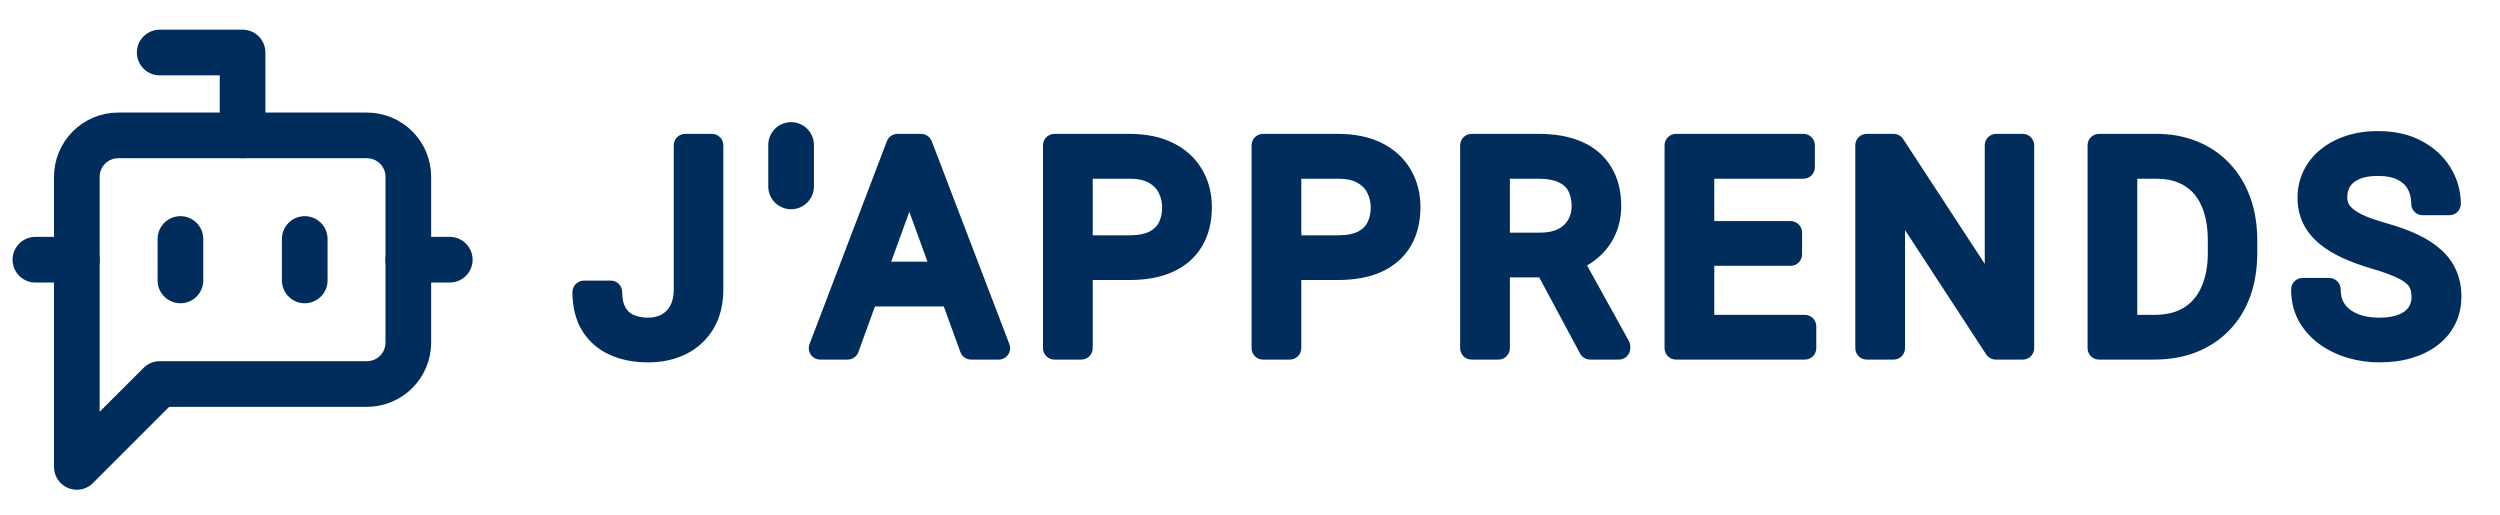 <svg width="2190" height="451" viewBox="0 0 2190 451" fill="none" xmlns="http://www.w3.org/2000/svg">
<path d="M212.5 118.6V46H139.9" stroke="#002D5B" stroke-width="40" stroke-linecap="round" stroke-linejoin="round"/>
<path d="M139.9 336.4L67.3 409V154.9C67.3 145.273 71.124 136.04 77.932 129.232C84.739 122.424 93.972 118.6 103.6 118.6H321.4C331.027 118.6 340.26 122.424 347.068 129.232C353.875 136.04 357.7 145.273 357.7 154.9V300.1C357.7 309.727 353.875 318.96 347.068 325.768C340.26 332.576 331.027 336.4 321.4 336.4H139.9Z" stroke="#002D5B" stroke-width="40" stroke-linecap="round" stroke-linejoin="round"/>
<path d="M31 227.5H67.3" stroke="#002D5B" stroke-width="40" stroke-linecap="round" stroke-linejoin="round"/>
<path d="M158.05 209.35V245.65" stroke="#002D5B" stroke-width="40" stroke-linecap="round" stroke-linejoin="round"/>
<path d="M266.95 209.35V245.65" stroke="#002D5B" stroke-width="40" stroke-linecap="round" stroke-linejoin="round"/>
<path d="M357.7 227.5H394" stroke="#002D5B" stroke-width="40" stroke-linecap="round" stroke-linejoin="round"/>
<mask id="path-7-outside-1_1_422" maskUnits="userSpaceOnUse" x="501" y="114" width="1656" height="204" fill="black">
<rect fill="white" x="501" y="114" width="1656" height="204"/>
<path d="M600.215 253.12V127.266H623.652V253.12C623.652 264.839 621.252 274.727 616.45 282.783C611.649 290.84 605.016 296.984 596.553 301.216C588.171 305.366 578.527 307.441 567.622 307.441C556.717 307.441 547.033 305.57 538.569 301.826C530.106 298.083 523.473 292.386 518.672 284.736C513.87 277.087 511.47 267.443 511.47 255.806H535.029C535.029 263.293 536.413 269.437 539.18 274.238C541.947 279.04 545.771 282.58 550.654 284.858C555.618 287.137 561.274 288.276 567.622 288.276C573.807 288.276 579.341 286.974 584.224 284.37C589.188 281.685 593.094 277.738 595.942 272.529C598.791 267.24 600.215 260.77 600.215 253.12ZM801.377 143.013L742.539 305H718.491L786.24 127.266H801.743L801.377 143.013ZM850.693 305L791.733 143.013L791.367 127.266H806.87L874.863 305H850.693ZM847.642 239.204V258.491H747.788V239.204H847.642ZM989.219 235.298H941.733V216.133H989.219C998.415 216.133 1005.86 214.668 1011.56 211.738C1017.25 208.809 1021.4 204.74 1024.01 199.531C1026.69 194.323 1028.04 188.382 1028.04 181.709C1028.04 175.605 1026.69 169.868 1024.01 164.497C1021.4 159.126 1017.25 154.813 1011.56 151.558C1005.86 148.221 998.415 146.553 989.219 146.553H947.227V305H923.667V127.266H989.219C1002.65 127.266 1014 129.585 1023.28 134.224C1032.55 138.862 1039.59 145.291 1044.39 153.511C1049.2 161.649 1051.6 170.967 1051.6 181.465C1051.6 192.858 1049.2 202.583 1044.39 210.64C1039.59 218.696 1032.55 224.84 1023.28 229.072C1014 233.223 1002.65 235.298 989.219 235.298ZM1171.93 235.298H1124.45V216.133H1171.93C1181.13 216.133 1188.58 214.668 1194.27 211.738C1199.97 208.809 1204.12 204.74 1206.72 199.531C1209.41 194.323 1210.75 188.382 1210.75 181.709C1210.75 175.605 1209.41 169.868 1206.72 164.497C1204.12 159.126 1199.97 154.813 1194.27 151.558C1188.58 148.221 1181.13 146.553 1171.93 146.553H1129.94V305H1106.38V127.266H1171.93C1185.36 127.266 1196.71 129.585 1205.99 134.224C1215.27 138.862 1222.31 145.291 1227.11 153.511C1231.91 161.649 1234.31 170.967 1234.31 181.465C1234.31 192.858 1231.91 202.583 1227.11 210.64C1222.31 218.696 1215.27 224.84 1205.99 229.072C1196.71 233.223 1185.36 235.298 1171.93 235.298ZM1289.1 127.266H1347.93C1361.28 127.266 1372.55 129.3 1381.75 133.369C1391.03 137.438 1398.06 143.46 1402.87 151.436C1407.75 159.329 1410.19 169.054 1410.19 180.61C1410.19 188.748 1408.52 196.195 1405.19 202.949C1401.93 209.622 1397.21 215.319 1391.03 220.039C1384.92 224.678 1377.6 228.136 1369.05 230.415L1362.46 232.979H1307.16L1306.92 213.813H1348.67C1357.13 213.813 1364.17 212.349 1369.79 209.419C1375.4 206.408 1379.63 202.38 1382.48 197.334C1385.33 192.288 1386.75 186.714 1386.75 180.61C1386.75 173.774 1385.41 167.793 1382.72 162.666C1380.04 157.539 1375.81 153.592 1370.03 150.825C1364.33 147.977 1356.97 146.553 1347.93 146.553H1312.66V305H1289.1V127.266ZM1392.98 305L1349.77 224.434L1374.3 224.312L1418.12 303.535V305H1392.98ZM1581.06 285.835V305H1486.95V285.835H1581.06ZM1491.71 127.266V305H1468.15V127.266H1491.71ZM1568.61 203.682V222.847H1486.95V203.682H1568.61ZM1579.84 127.266V146.553H1486.95V127.266H1579.84ZM1771.96 127.266V305H1748.28L1658.8 167.915V305H1635.24V127.266H1658.8L1748.64 264.717V127.266H1771.96ZM1886.8 305H1849.69L1849.94 285.835H1886.8C1899.5 285.835 1910.08 283.19 1918.54 277.9C1927 272.529 1933.35 265.042 1937.58 255.439C1941.9 245.755 1944.05 234.443 1944.05 221.504V210.64C1944.05 200.467 1942.83 191.434 1940.39 183.54C1937.95 175.565 1934.37 168.851 1929.65 163.398C1924.93 157.865 1919.15 153.674 1912.31 150.825C1905.56 147.977 1897.79 146.553 1889 146.553H1848.96V127.266H1889C1900.64 127.266 1911.26 129.219 1920.86 133.125C1930.46 136.95 1938.72 142.524 1945.64 149.849C1952.64 157.091 1958.01 165.881 1961.75 176.216C1965.5 186.47 1967.37 198.026 1967.37 210.884V221.504C1967.37 234.362 1965.5 245.959 1961.75 256.294C1958.01 266.548 1952.6 275.296 1945.52 282.539C1938.52 289.782 1930.06 295.356 1920.13 299.263C1910.28 303.088 1899.17 305 1886.8 305ZM1862.27 127.266V305H1838.71V127.266H1862.27ZM2122.5 260.078C2122.5 255.928 2121.84 252.266 2120.54 249.092C2119.32 245.837 2117.12 242.907 2113.95 240.303C2110.86 237.699 2106.54 235.216 2101.01 232.856C2095.56 230.496 2088.64 228.096 2080.26 225.654C2071.47 223.05 2063.54 220.161 2056.46 216.987C2049.38 213.732 2043.31 210.029 2038.27 205.879C2033.22 201.729 2029.36 196.968 2026.67 191.597C2023.98 186.226 2022.64 180.081 2022.64 173.164C2022.64 166.247 2024.07 159.858 2026.91 153.999C2029.76 148.14 2033.83 143.053 2039.12 138.74C2044.49 134.346 2050.88 130.928 2058.29 128.486C2065.69 126.045 2073.95 124.824 2083.07 124.824C2096.41 124.824 2107.72 127.388 2117 132.515C2126.36 137.56 2133.48 144.193 2138.36 152.412C2143.25 160.55 2145.69 169.258 2145.69 178.535H2122.25C2122.25 171.862 2120.83 165.962 2117.98 160.835C2115.13 155.627 2110.82 151.558 2105.04 148.628C2099.26 145.617 2091.94 144.111 2083.07 144.111C2074.68 144.111 2067.77 145.373 2062.31 147.896C2056.86 150.418 2052.79 153.836 2050.11 158.149C2047.5 162.463 2046.2 167.386 2046.2 172.92C2046.2 176.663 2046.97 180.081 2048.52 183.174C2050.15 186.185 2052.63 188.993 2055.97 191.597C2059.38 194.201 2063.7 196.602 2068.91 198.799C2074.2 200.996 2080.5 203.112 2087.83 205.146C2097.92 207.995 2106.63 211.169 2113.95 214.668C2121.27 218.167 2127.3 222.114 2132.02 226.509C2136.82 230.822 2140.36 235.745 2142.64 241.279C2145 246.732 2146.18 252.917 2146.18 259.834C2146.18 267.077 2144.71 273.628 2141.78 279.487C2138.85 285.347 2134.66 290.352 2129.21 294.502C2123.76 298.652 2117.21 301.867 2109.56 304.146C2101.99 306.343 2093.52 307.441 2084.17 307.441C2075.95 307.441 2067.85 306.302 2059.87 304.023C2051.98 301.745 2044.78 298.327 2038.27 293.77C2031.84 289.212 2026.67 283.597 2022.76 276.924C2018.94 270.169 2017.03 262.357 2017.03 253.486H2040.46C2040.46 259.59 2041.64 264.839 2044 269.233C2046.36 273.547 2049.58 277.127 2053.65 279.976C2057.8 282.824 2062.48 284.94 2067.69 286.323C2072.98 287.625 2078.47 288.276 2084.17 288.276C2092.38 288.276 2099.34 287.137 2105.04 284.858C2110.74 282.58 2115.05 279.325 2117.98 275.093C2120.99 270.861 2122.5 265.856 2122.5 260.078Z"/>
</mask>
<path d="M600.215 253.12V127.266H623.652V253.12C623.652 264.839 621.252 274.727 616.45 282.783C611.649 290.84 605.016 296.984 596.553 301.216C588.171 305.366 578.527 307.441 567.622 307.441C556.717 307.441 547.033 305.57 538.569 301.826C530.106 298.083 523.473 292.386 518.672 284.736C513.87 277.087 511.47 267.443 511.47 255.806H535.029C535.029 263.293 536.413 269.437 539.18 274.238C541.947 279.04 545.771 282.58 550.654 284.858C555.618 287.137 561.274 288.276 567.622 288.276C573.807 288.276 579.341 286.974 584.224 284.37C589.188 281.685 593.094 277.738 595.942 272.529C598.791 267.24 600.215 260.77 600.215 253.12ZM801.377 143.013L742.539 305H718.491L786.24 127.266H801.743L801.377 143.013ZM850.693 305L791.733 143.013L791.367 127.266H806.87L874.863 305H850.693ZM847.642 239.204V258.491H747.788V239.204H847.642ZM989.219 235.298H941.733V216.133H989.219C998.415 216.133 1005.86 214.668 1011.56 211.738C1017.25 208.809 1021.4 204.74 1024.01 199.531C1026.69 194.323 1028.04 188.382 1028.04 181.709C1028.04 175.605 1026.69 169.868 1024.01 164.497C1021.4 159.126 1017.25 154.813 1011.56 151.558C1005.86 148.221 998.415 146.553 989.219 146.553H947.227V305H923.667V127.266H989.219C1002.65 127.266 1014 129.585 1023.28 134.224C1032.55 138.862 1039.59 145.291 1044.39 153.511C1049.2 161.649 1051.6 170.967 1051.6 181.465C1051.6 192.858 1049.2 202.583 1044.39 210.64C1039.59 218.696 1032.55 224.84 1023.28 229.072C1014 233.223 1002.65 235.298 989.219 235.298ZM1171.93 235.298H1124.45V216.133H1171.93C1181.13 216.133 1188.58 214.668 1194.27 211.738C1199.97 208.809 1204.12 204.74 1206.72 199.531C1209.41 194.323 1210.75 188.382 1210.75 181.709C1210.75 175.605 1209.41 169.868 1206.72 164.497C1204.12 159.126 1199.97 154.813 1194.27 151.558C1188.58 148.221 1181.13 146.553 1171.93 146.553H1129.94V305H1106.38V127.266H1171.93C1185.36 127.266 1196.71 129.585 1205.99 134.224C1215.27 138.862 1222.31 145.291 1227.11 153.511C1231.91 161.649 1234.31 170.967 1234.31 181.465C1234.31 192.858 1231.91 202.583 1227.11 210.64C1222.31 218.696 1215.27 224.84 1205.99 229.072C1196.71 233.223 1185.36 235.298 1171.93 235.298ZM1289.1 127.266H1347.93C1361.28 127.266 1372.55 129.3 1381.75 133.369C1391.03 137.438 1398.06 143.46 1402.87 151.436C1407.75 159.329 1410.19 169.054 1410.19 180.61C1410.19 188.748 1408.52 196.195 1405.19 202.949C1401.93 209.622 1397.21 215.319 1391.03 220.039C1384.92 224.678 1377.6 228.136 1369.05 230.415L1362.46 232.979H1307.16L1306.92 213.813H1348.67C1357.13 213.813 1364.17 212.349 1369.79 209.419C1375.4 206.408 1379.63 202.38 1382.48 197.334C1385.33 192.288 1386.75 186.714 1386.75 180.61C1386.75 173.774 1385.41 167.793 1382.72 162.666C1380.04 157.539 1375.81 153.592 1370.03 150.825C1364.33 147.977 1356.97 146.553 1347.93 146.553H1312.66V305H1289.1V127.266ZM1392.98 305L1349.77 224.434L1374.3 224.312L1418.12 303.535V305H1392.98ZM1581.06 285.835V305H1486.95V285.835H1581.06ZM1491.71 127.266V305H1468.15V127.266H1491.71ZM1568.61 203.682V222.847H1486.95V203.682H1568.61ZM1579.84 127.266V146.553H1486.95V127.266H1579.84ZM1771.96 127.266V305H1748.28L1658.8 167.915V305H1635.24V127.266H1658.8L1748.64 264.717V127.266H1771.96ZM1886.8 305H1849.69L1849.94 285.835H1886.8C1899.5 285.835 1910.08 283.19 1918.54 277.9C1927 272.529 1933.35 265.042 1937.58 255.439C1941.9 245.755 1944.05 234.443 1944.05 221.504V210.64C1944.05 200.467 1942.83 191.434 1940.39 183.54C1937.95 175.565 1934.37 168.851 1929.65 163.398C1924.93 157.865 1919.15 153.674 1912.31 150.825C1905.56 147.977 1897.79 146.553 1889 146.553H1848.96V127.266H1889C1900.64 127.266 1911.26 129.219 1920.86 133.125C1930.46 136.95 1938.72 142.524 1945.64 149.849C1952.64 157.091 1958.01 165.881 1961.75 176.216C1965.5 186.47 1967.37 198.026 1967.37 210.884V221.504C1967.37 234.362 1965.5 245.959 1961.75 256.294C1958.01 266.548 1952.6 275.296 1945.52 282.539C1938.52 289.782 1930.06 295.356 1920.13 299.263C1910.28 303.088 1899.17 305 1886.8 305ZM1862.27 127.266V305H1838.71V127.266H1862.27ZM2122.5 260.078C2122.5 255.928 2121.84 252.266 2120.54 249.092C2119.32 245.837 2117.12 242.907 2113.95 240.303C2110.86 237.699 2106.54 235.216 2101.01 232.856C2095.56 230.496 2088.64 228.096 2080.26 225.654C2071.47 223.05 2063.54 220.161 2056.46 216.987C2049.38 213.732 2043.31 210.029 2038.27 205.879C2033.22 201.729 2029.36 196.968 2026.67 191.597C2023.98 186.226 2022.64 180.081 2022.64 173.164C2022.64 166.247 2024.07 159.858 2026.91 153.999C2029.76 148.14 2033.83 143.053 2039.12 138.74C2044.49 134.346 2050.88 130.928 2058.29 128.486C2065.69 126.045 2073.95 124.824 2083.07 124.824C2096.41 124.824 2107.72 127.388 2117 132.515C2126.36 137.56 2133.48 144.193 2138.36 152.412C2143.25 160.55 2145.69 169.258 2145.69 178.535H2122.25C2122.25 171.862 2120.83 165.962 2117.98 160.835C2115.13 155.627 2110.82 151.558 2105.04 148.628C2099.26 145.617 2091.94 144.111 2083.07 144.111C2074.68 144.111 2067.77 145.373 2062.31 147.896C2056.86 150.418 2052.79 153.836 2050.11 158.149C2047.5 162.463 2046.2 167.386 2046.2 172.92C2046.2 176.663 2046.97 180.081 2048.52 183.174C2050.15 186.185 2052.63 188.993 2055.97 191.597C2059.38 194.201 2063.7 196.602 2068.91 198.799C2074.2 200.996 2080.5 203.112 2087.83 205.146C2097.92 207.995 2106.63 211.169 2113.95 214.668C2121.27 218.167 2127.3 222.114 2132.02 226.509C2136.82 230.822 2140.36 235.745 2142.64 241.279C2145 246.732 2146.18 252.917 2146.18 259.834C2146.18 267.077 2144.71 273.628 2141.78 279.487C2138.85 285.347 2134.66 290.352 2129.21 294.502C2123.76 298.652 2117.21 301.867 2109.56 304.146C2101.99 306.343 2093.52 307.441 2084.17 307.441C2075.95 307.441 2067.85 306.302 2059.87 304.023C2051.98 301.745 2044.78 298.327 2038.27 293.77C2031.84 289.212 2026.67 283.597 2022.76 276.924C2018.94 270.169 2017.03 262.357 2017.03 253.486H2040.46C2040.46 259.59 2041.64 264.839 2044 269.233C2046.36 273.547 2049.58 277.127 2053.65 279.976C2057.8 282.824 2062.48 284.94 2067.69 286.323C2072.98 287.625 2078.47 288.276 2084.17 288.276C2092.38 288.276 2099.34 287.137 2105.04 284.858C2110.74 282.58 2115.05 279.325 2117.98 275.093C2120.99 270.861 2122.5 265.856 2122.5 260.078Z" fill="#002D5B"/>
<path d="M600.215 127.266V117.266C594.692 117.266 590.215 121.743 590.215 127.266H600.215ZM623.652 127.266H633.652C633.652 121.743 629.175 117.266 623.652 117.266V127.266ZM596.553 301.216L600.99 310.177C601.002 310.172 601.013 310.166 601.025 310.16L596.553 301.216ZM511.47 255.806V245.806C505.947 245.806 501.47 250.283 501.47 255.806H511.47ZM535.029 255.806H545.029C545.029 250.283 540.552 245.806 535.029 245.806V255.806ZM550.654 284.858L546.425 293.92C546.444 293.929 546.464 293.938 546.483 293.947L550.654 284.858ZM584.224 284.37L588.93 293.194C588.947 293.184 588.964 293.175 588.982 293.166L584.224 284.37ZM595.942 272.529L604.716 277.327C604.726 277.308 604.737 277.289 604.747 277.27L595.942 272.529ZM600.215 253.12H610.215V127.266H600.215H590.215V253.12H600.215ZM600.215 127.266V137.266H623.652V127.266V117.266H600.215V127.266ZM623.652 127.266H613.652V253.12H623.652H633.652V127.266H623.652ZM623.652 253.12H613.652C613.652 263.482 611.535 271.498 607.86 277.664L616.45 282.783L625.04 287.903C630.969 277.955 633.652 266.196 633.652 253.12H623.652ZM616.45 282.783L607.86 277.664C604.047 284.063 598.85 288.887 592.081 292.272L596.553 301.216L601.025 310.16C611.182 305.081 619.251 297.617 625.04 287.903L616.45 282.783ZM596.553 301.216L592.115 292.254C585.324 295.617 577.242 297.441 567.622 297.441V307.441V317.441C579.812 317.441 591.017 315.116 600.99 310.177L596.553 301.216ZM567.622 307.441V297.441C557.865 297.441 549.597 295.769 542.614 292.681L538.569 301.826L534.524 310.972C544.469 315.37 555.569 317.441 567.622 317.441V307.441ZM538.569 301.826L542.614 292.681C535.927 289.723 530.856 285.337 527.142 279.42L518.672 284.736L510.202 290.053C516.091 299.435 524.285 306.443 534.524 310.972L538.569 301.826ZM518.672 284.736L527.142 279.42C523.591 273.763 521.47 266.097 521.47 255.806H511.47H501.47C501.47 268.789 504.15 280.411 510.202 290.053L518.672 284.736ZM511.47 255.806V265.806H535.029V255.806V245.806H511.47V255.806ZM535.029 255.806H525.029C525.029 264.453 526.619 272.47 530.515 279.231L539.18 274.238L547.844 269.245C546.207 266.404 545.029 262.132 545.029 255.806H535.029ZM539.18 274.238L530.515 279.231C534.277 285.758 539.626 290.747 546.425 293.92L550.654 284.858L554.883 275.797C551.917 274.412 549.616 272.321 547.844 269.245L539.18 274.238ZM550.654 284.858L546.483 293.947C552.951 296.916 560.066 298.276 567.622 298.276V288.276V278.276C562.482 278.276 558.286 277.358 554.826 275.77L550.654 284.858ZM567.622 288.276V298.276C575.252 298.276 582.435 296.658 588.93 293.194L584.224 284.37L579.518 275.547C576.247 277.291 572.362 278.276 567.622 278.276V288.276ZM584.224 284.37L588.982 293.166C595.732 289.514 600.993 284.135 604.716 277.327L595.942 272.529L587.169 267.731C585.195 271.34 582.644 273.855 579.465 275.575L584.224 284.37ZM595.942 272.529L604.747 277.27C608.566 270.179 610.215 261.983 610.215 253.12H600.215H590.215C590.215 259.557 589.016 264.3 587.138 267.788L595.942 272.529ZM801.377 143.013L810.776 146.427C811.147 145.406 811.349 144.331 811.374 143.245L801.377 143.013ZM742.539 305V315C746.745 315 750.502 312.368 751.938 308.414L742.539 305ZM718.491 305L709.147 301.438C707.975 304.512 708.39 307.965 710.257 310.674C712.123 313.382 715.202 315 718.491 315V305ZM786.24 127.266V117.266C782.092 117.266 778.374 119.827 776.896 123.704L786.24 127.266ZM801.743 127.266L811.74 127.498C811.803 124.806 810.778 122.203 808.896 120.277C807.014 118.351 804.436 117.266 801.743 117.266V127.266ZM850.693 305L841.296 308.42C842.734 312.371 846.489 315 850.693 315V305ZM791.733 143.013L781.736 143.245C781.761 144.333 781.964 145.41 782.336 146.433L791.733 143.013ZM791.367 127.266V117.266C788.675 117.266 786.096 118.351 784.214 120.277C782.333 122.203 781.307 124.806 781.37 127.498L791.367 127.266ZM806.87 127.266L816.21 123.693C814.729 119.822 811.014 117.266 806.87 117.266V127.266ZM874.863 305V315C878.155 315 881.235 313.38 883.101 310.669C884.967 307.957 885.379 304.501 884.203 301.427L874.863 305ZM847.642 239.204H857.642C857.642 233.681 853.164 229.204 847.642 229.204V239.204ZM847.642 258.491V268.491C853.164 268.491 857.642 264.014 857.642 258.491H847.642ZM747.788 258.491H737.788C737.788 264.014 742.265 268.491 747.788 268.491V258.491ZM747.788 239.204V229.204C742.265 229.204 737.788 233.681 737.788 239.204H747.788ZM801.377 143.013L791.978 139.599L733.14 301.586L742.539 305L751.938 308.414L810.776 146.427L801.377 143.013ZM742.539 305V295H718.491V305V315H742.539V305ZM718.491 305L727.835 308.562L795.584 130.827L786.24 127.266L776.896 123.704L709.147 301.438L718.491 305ZM786.24 127.266V137.266H801.743V127.266V117.266H786.24V127.266ZM801.743 127.266L791.746 127.033L791.38 142.78L801.377 143.013L811.374 143.245L811.74 127.498L801.743 127.266ZM850.693 305L860.09 301.58L801.13 139.592L791.733 143.013L782.336 146.433L841.296 308.42L850.693 305ZM791.733 143.013L801.731 142.78L801.364 127.033L791.367 127.266L781.37 127.498L781.736 143.245L791.733 143.013ZM791.367 127.266V137.266H806.87V127.266V117.266H791.367V127.266ZM806.87 127.266L797.53 130.839L865.523 308.573L874.863 305L884.203 301.427L816.21 123.693L806.87 127.266ZM874.863 305V295H850.693V305V315H874.863V305ZM847.642 239.204H837.642V258.491H847.642H857.642V239.204H847.642ZM847.642 258.491V248.491H747.788V258.491V268.491H847.642V258.491ZM747.788 258.491H757.788V239.204H747.788H737.788V258.491H747.788ZM747.788 239.204V249.204H847.642V239.204V229.204H747.788V239.204ZM941.733 235.298H931.733C931.733 240.821 936.211 245.298 941.733 245.298V235.298ZM941.733 216.133V206.133C936.211 206.133 931.733 210.61 931.733 216.133H941.733ZM1024.01 199.531L1015.12 194.948C1015.1 194.985 1015.08 195.022 1015.06 195.059L1024.01 199.531ZM1024.01 164.497L1015.01 168.86C1015.03 168.896 1015.05 168.933 1015.06 168.969L1024.01 164.497ZM1011.56 151.558L1006.5 160.186C1006.53 160.204 1006.57 160.222 1006.6 160.24L1011.56 151.558ZM947.227 146.553V136.553C941.704 136.553 937.227 141.03 937.227 146.553H947.227ZM947.227 305V315C952.749 315 957.227 310.523 957.227 305H947.227ZM923.667 305H913.667C913.667 310.523 918.144 315 923.667 315V305ZM923.667 127.266V117.266C918.144 117.266 913.667 121.743 913.667 127.266H923.667ZM1044.39 153.511L1035.76 158.555C1035.77 158.567 1035.77 158.58 1035.78 158.592L1044.39 153.511ZM1023.28 229.072L1027.36 238.2C1027.38 238.191 1027.4 238.181 1027.43 238.17L1023.28 229.072ZM989.219 235.298V225.298H941.733V235.298V245.298H989.219V235.298ZM941.733 235.298H951.733V216.133H941.733H931.733V235.298H941.733ZM941.733 216.133V226.133H989.219V216.133V206.133H941.733V216.133ZM989.219 216.133V226.133C999.359 226.133 1008.54 224.536 1016.13 220.631L1011.56 211.738L1006.98 202.845C1003.18 204.8 997.47 206.133 989.219 206.133V216.133ZM1011.56 211.738L1016.13 220.631C1023.52 216.832 1029.3 211.303 1032.95 204.003L1024.01 199.531L1015.06 195.059C1013.51 198.176 1010.99 200.785 1006.98 202.845L1011.56 211.738ZM1024.01 199.531L1032.9 204.114C1036.41 197.303 1038.04 189.754 1038.04 181.709H1028.04H1018.04C1018.04 187.011 1016.98 191.343 1015.12 194.948L1024.01 199.531ZM1028.04 181.709H1038.04C1038.04 174.079 1036.34 166.808 1032.95 160.025L1024.01 164.497L1015.06 168.969C1017.04 172.928 1018.04 177.132 1018.04 181.709H1028.04ZM1024.01 164.497L1033.01 160.134C1029.44 152.77 1023.78 147.027 1016.52 142.875L1011.56 151.558L1006.6 160.24C1010.72 162.599 1013.37 165.482 1015.01 168.86L1024.01 164.497ZM1011.56 151.558L1016.61 142.929C1008.9 138.409 999.526 136.553 989.219 136.553V146.553V156.553C997.303 156.553 1002.83 158.033 1006.5 160.186L1011.56 151.558ZM989.219 146.553V136.553H947.227V146.553V156.553H989.219V146.553ZM947.227 146.553H937.227V305H947.227H957.227V146.553H947.227ZM947.227 305V295H923.667V305V315H947.227V305ZM923.667 305H933.667V127.266H923.667H913.667V305H923.667ZM923.667 127.266V137.266H989.219V127.266V117.266H923.667V127.266ZM989.219 127.266V137.266C1001.54 137.266 1011.26 139.397 1018.8 143.168L1023.28 134.224L1027.75 125.279C1016.74 119.773 1003.76 117.266 989.219 117.266V127.266ZM1023.28 134.224L1018.8 143.168C1026.51 147.019 1032.03 152.162 1035.76 158.555L1044.39 153.511L1053.03 148.467C1047.16 138.421 1038.6 130.705 1027.75 125.279L1023.28 134.224ZM1044.39 153.511L1035.78 158.592C1039.58 165.024 1041.6 172.55 1041.6 181.465H1051.6H1061.6C1061.6 169.383 1058.82 158.273 1053.01 148.429L1044.39 153.511ZM1051.6 181.465H1041.6C1041.6 191.443 1039.5 199.314 1035.8 205.52L1044.39 210.64L1052.98 215.759C1058.89 205.852 1061.6 194.273 1061.6 181.465H1051.6ZM1044.39 210.64L1035.8 205.52C1032.14 211.677 1026.72 216.509 1019.13 219.974L1023.28 229.072L1027.43 238.17C1038.38 233.172 1047.05 225.716 1052.98 215.759L1044.39 210.64ZM1023.28 229.072L1019.19 219.944C1011.54 223.367 1001.67 225.298 989.219 225.298V235.298V245.298C1003.62 245.298 1016.46 243.079 1027.36 238.2L1023.28 229.072ZM1124.45 235.298H1114.45C1114.45 240.821 1118.93 245.298 1124.45 245.298V235.298ZM1124.45 216.133V206.133C1118.93 206.133 1114.45 210.61 1114.45 216.133H1124.45ZM1206.72 199.531L1197.84 194.948C1197.82 194.985 1197.8 195.022 1197.78 195.059L1206.72 199.531ZM1206.72 164.497L1197.73 168.86C1197.74 168.896 1197.76 168.933 1197.78 168.969L1206.72 164.497ZM1194.27 151.558L1189.22 160.186C1189.25 160.204 1189.28 160.222 1189.31 160.24L1194.27 151.558ZM1129.94 146.553V136.553C1124.42 136.553 1119.94 141.03 1119.94 146.553H1129.94ZM1129.94 305V315C1135.46 315 1139.94 310.523 1139.94 305H1129.94ZM1106.38 305H1096.38C1096.38 310.523 1100.86 315 1106.38 315V305ZM1106.38 127.266V117.266C1100.86 117.266 1096.38 121.743 1096.38 127.266H1106.38ZM1227.11 153.511L1218.47 158.555C1218.48 158.567 1218.49 158.58 1218.5 158.592L1227.11 153.511ZM1205.99 229.072L1210.07 238.2C1210.1 238.191 1210.12 238.181 1210.14 238.17L1205.99 229.072ZM1171.93 235.298V225.298H1124.45V235.298V245.298H1171.93V235.298ZM1124.45 235.298H1134.45V216.133H1124.45H1114.45V235.298H1124.45ZM1124.45 216.133V226.133H1171.93V216.133V206.133H1124.45V216.133ZM1171.93 216.133V226.133C1182.07 226.133 1191.25 224.536 1198.85 220.631L1194.27 211.738L1189.7 202.845C1185.9 204.8 1180.19 206.133 1171.93 206.133V216.133ZM1194.27 211.738L1198.85 220.631C1206.23 216.832 1212.02 211.303 1215.67 204.003L1206.72 199.531L1197.78 195.059C1196.22 198.176 1193.71 200.785 1189.7 202.845L1194.27 211.738ZM1206.72 199.531L1215.61 204.114C1219.12 197.303 1220.75 189.754 1220.75 181.709H1210.75H1200.75C1200.75 187.011 1199.69 191.343 1197.84 194.948L1206.72 199.531ZM1210.75 181.709H1220.75C1220.75 174.079 1219.06 166.808 1215.67 160.025L1206.72 164.497L1197.78 168.969C1199.76 172.928 1200.75 177.132 1200.75 181.709H1210.75ZM1206.72 164.497L1215.72 160.134C1212.15 152.77 1206.5 147.027 1199.23 142.875L1194.27 151.558L1189.31 160.24C1193.44 162.599 1196.09 165.482 1197.73 168.86L1206.72 164.497ZM1194.27 151.558L1199.33 142.929C1191.61 138.409 1182.24 136.553 1171.93 136.553V146.553V156.553C1180.02 156.553 1185.54 158.033 1189.22 160.186L1194.27 151.558ZM1171.93 146.553V136.553H1129.94V146.553V156.553H1171.93V146.553ZM1129.94 146.553H1119.94V305H1129.94H1139.94V146.553H1129.94ZM1129.94 305V295H1106.38V305V315H1129.94V305ZM1106.38 305H1116.38V127.266H1106.38H1096.38V305H1106.38ZM1106.38 127.266V137.266H1171.93V127.266V117.266H1106.38V127.266ZM1171.93 127.266V137.266C1184.25 137.266 1193.98 139.397 1201.52 143.168L1205.99 134.224L1210.46 125.279C1199.45 119.773 1186.47 117.266 1171.93 117.266V127.266ZM1205.99 134.224L1201.52 143.168C1209.22 147.019 1214.74 152.162 1218.47 158.555L1227.11 153.511L1235.74 148.467C1229.88 138.421 1221.32 130.705 1210.46 125.279L1205.99 134.224ZM1227.11 153.511L1218.5 158.592C1222.29 165.024 1224.31 172.55 1224.31 181.465H1234.31H1244.31C1244.31 169.383 1241.53 158.273 1235.72 148.429L1227.11 153.511ZM1234.31 181.465H1224.31C1224.31 191.443 1222.22 199.314 1218.52 205.52L1227.11 210.64L1235.7 215.759C1241.6 205.852 1244.31 194.273 1244.31 181.465H1234.31ZM1227.11 210.64L1218.52 205.52C1214.85 211.677 1209.44 216.509 1201.84 219.974L1205.99 229.072L1210.14 238.17C1221.1 233.172 1229.77 225.716 1235.7 215.759L1227.11 210.64ZM1205.99 229.072L1201.91 219.944C1194.26 223.367 1184.38 225.298 1171.93 225.298V235.298V245.298C1186.34 245.298 1199.17 243.079 1210.07 238.2L1205.99 229.072ZM1289.1 127.266V117.266C1283.57 117.266 1279.1 121.743 1279.1 127.266H1289.1ZM1381.75 133.369L1377.7 142.514C1377.71 142.518 1377.72 142.523 1377.73 142.527L1381.75 133.369ZM1402.87 151.436L1394.3 156.593C1394.32 156.628 1394.34 156.662 1394.36 156.696L1402.87 151.436ZM1405.19 202.949L1396.22 198.52C1396.21 198.535 1396.21 198.55 1396.2 198.565L1405.19 202.949ZM1391.03 220.039L1397.08 228.001C1397.08 227.997 1397.09 227.993 1397.09 227.989L1391.03 220.039ZM1369.05 230.415L1366.48 220.753C1366.12 220.847 1365.77 220.962 1365.43 221.095L1369.05 230.415ZM1362.46 232.979V242.979C1363.7 242.979 1364.93 242.748 1366.09 242.299L1362.46 232.979ZM1307.16 232.979L1297.16 233.106C1297.23 238.579 1301.69 242.979 1307.16 242.979V232.979ZM1306.92 213.813V203.813C1304.24 203.813 1301.68 204.885 1299.8 206.788C1297.92 208.691 1296.89 211.267 1296.92 213.941L1306.92 213.813ZM1369.79 209.419L1374.41 218.285C1374.44 218.267 1374.48 218.25 1374.51 218.232L1369.79 209.419ZM1370.03 150.825L1365.56 159.769C1365.61 159.795 1365.66 159.82 1365.71 159.844L1370.03 150.825ZM1312.66 146.553V136.553C1307.13 136.553 1302.66 141.03 1302.66 146.553H1312.66ZM1312.66 305V315C1318.18 315 1322.66 310.523 1322.66 305H1312.66ZM1289.1 305H1279.1C1279.1 310.523 1283.57 315 1289.1 315V305ZM1392.98 305L1384.17 309.727C1385.91 312.974 1389.29 315 1392.98 315V305ZM1349.77 224.434L1349.72 214.434C1346.21 214.451 1342.97 216.305 1341.17 219.32C1339.38 222.335 1339.3 226.069 1340.95 229.16L1349.77 224.434ZM1374.3 224.312L1383.05 219.471C1381.28 216.272 1377.91 214.293 1374.25 214.312L1374.3 224.312ZM1418.12 303.535H1428.12C1428.12 301.842 1427.7 300.176 1426.88 298.695L1418.12 303.535ZM1418.12 305V315C1423.65 315 1428.12 310.523 1428.12 305H1418.12ZM1289.1 127.266V137.266H1347.93V127.266V117.266H1289.1V127.266ZM1347.93 127.266V137.266C1360.32 137.266 1370.12 139.161 1377.7 142.514L1381.75 133.369L1385.79 124.224C1374.98 119.439 1362.24 117.266 1347.93 117.266V127.266ZM1381.75 133.369L1377.73 142.527C1385.29 145.842 1390.66 150.548 1394.3 156.593L1402.87 151.436L1411.43 146.278C1405.47 136.373 1396.76 129.034 1385.76 124.211L1381.75 133.369ZM1402.87 151.436L1394.36 156.696C1398.05 162.664 1400.19 170.459 1400.19 180.61H1410.19H1420.19C1420.19 167.649 1417.44 155.995 1411.37 146.175L1402.87 151.436ZM1410.19 180.61H1400.19C1400.19 187.338 1398.82 193.251 1396.22 198.52L1405.19 202.949L1414.15 207.378C1418.22 199.138 1420.19 190.159 1420.19 180.61H1410.19ZM1405.19 202.949L1396.2 198.565C1393.66 203.771 1389.97 208.268 1384.96 212.09L1391.03 220.039L1397.09 227.989C1404.45 222.37 1410.2 215.474 1414.17 207.333L1405.19 202.949ZM1391.03 220.039L1384.97 212.077C1380.05 215.817 1373.95 218.758 1366.48 220.753L1369.05 230.415L1371.63 240.077C1381.24 237.514 1389.79 233.538 1397.08 228.001L1391.03 220.039ZM1369.05 230.415L1365.43 221.095L1358.84 223.658L1362.46 232.979L1366.09 242.299L1372.68 239.735L1369.05 230.415ZM1362.46 232.979V222.979H1307.16V232.979V242.979H1362.46V232.979ZM1307.16 232.979L1317.16 232.851L1316.92 213.686L1306.92 213.813L1296.92 213.941L1297.16 233.106L1307.16 232.979ZM1306.92 213.813V223.813H1348.67V213.813V203.813H1306.92V213.813ZM1348.67 213.813V223.813C1358.22 223.813 1366.97 222.167 1374.41 218.285L1369.79 209.419L1365.16 200.553C1361.37 202.53 1356.04 203.813 1348.67 203.813V213.813ZM1369.79 209.419L1374.51 218.232C1381.62 214.418 1387.32 209.108 1391.19 202.25L1382.48 197.334L1373.77 192.418C1371.95 195.651 1369.18 198.398 1365.06 200.606L1369.79 209.419ZM1382.48 197.334L1391.19 202.25C1394.93 195.623 1396.75 188.341 1396.75 180.61H1386.75H1376.75C1376.75 185.087 1375.73 188.954 1373.77 192.418L1382.48 197.334ZM1386.75 180.61H1396.75C1396.75 172.45 1395.14 164.823 1391.58 158.026L1382.72 162.666L1373.87 167.306C1375.68 170.763 1376.75 175.099 1376.75 180.61H1386.75ZM1382.72 162.666L1391.58 158.026C1387.79 150.783 1381.85 145.4 1374.35 141.806L1370.03 150.825L1365.71 159.844C1369.76 161.784 1372.29 164.295 1373.87 167.306L1382.72 162.666ZM1370.03 150.825L1374.5 141.881C1366.96 138.11 1357.91 136.553 1347.93 136.553V146.553V156.553C1356.02 156.553 1361.71 157.844 1365.56 159.769L1370.03 150.825ZM1347.93 146.553V136.553H1312.66V146.553V156.553H1347.93V146.553ZM1312.66 146.553H1302.66V305H1312.66H1322.66V146.553H1312.66ZM1312.66 305V295H1289.1V305V315H1312.66V305ZM1289.1 305H1299.1V127.266H1289.1H1279.1V305H1289.1ZM1392.98 305L1401.79 300.273L1358.58 219.707L1349.77 224.434L1340.95 229.16L1384.17 309.727L1392.98 305ZM1349.77 224.434L1349.82 234.433L1374.35 234.311L1374.3 224.312L1374.25 214.312L1349.72 214.434L1349.77 224.434ZM1374.3 224.312L1365.55 229.152L1409.37 308.376L1418.12 303.535L1426.88 298.695L1383.05 219.471L1374.3 224.312ZM1418.12 303.535H1408.12V305H1418.12H1428.12V303.535H1418.12ZM1418.12 305V295H1392.98V305V315H1418.12V305ZM1581.06 285.835H1591.06C1591.06 280.312 1586.59 275.835 1581.06 275.835V285.835ZM1581.06 305V315C1586.59 315 1591.06 310.523 1591.06 305H1581.06ZM1486.95 305H1476.95C1476.95 310.523 1481.43 315 1486.95 315V305ZM1486.95 285.835V275.835C1481.43 275.835 1476.95 280.312 1476.95 285.835H1486.95ZM1491.71 127.266H1501.71C1501.71 121.743 1497.23 117.266 1491.71 117.266V127.266ZM1491.71 305V315C1497.23 315 1501.71 310.523 1501.71 305H1491.71ZM1468.15 305H1458.15C1458.15 310.523 1462.63 315 1468.15 315V305ZM1468.15 127.266V117.266C1462.63 117.266 1458.15 121.743 1458.15 127.266H1468.15ZM1568.61 203.682H1578.61C1578.61 198.159 1574.14 193.682 1568.61 193.682V203.682ZM1568.61 222.847V232.847C1574.14 232.847 1578.61 228.37 1578.61 222.847H1568.61ZM1486.95 222.847H1476.95C1476.95 228.37 1481.43 232.847 1486.95 232.847V222.847ZM1486.95 203.682V193.682C1481.43 193.682 1476.95 198.159 1476.95 203.682H1486.95ZM1579.84 127.266H1589.84C1589.84 121.743 1585.37 117.266 1579.84 117.266V127.266ZM1579.84 146.553V156.553C1585.37 156.553 1589.84 152.076 1589.84 146.553H1579.84ZM1486.95 146.553H1476.95C1476.95 152.076 1481.43 156.553 1486.95 156.553V146.553ZM1486.95 127.266V117.266C1481.43 117.266 1476.95 121.743 1476.95 127.266H1486.95ZM1581.06 285.835H1571.06V305H1581.06H1591.06V285.835H1581.06ZM1581.06 305V295H1486.95V305V315H1581.06V305ZM1486.95 305H1496.95V285.835H1486.95H1476.95V305H1486.95ZM1486.95 285.835V295.835H1581.06V285.835V275.835H1486.95V285.835ZM1491.71 127.266H1481.71V305H1491.71H1501.71V127.266H1491.71ZM1491.71 305V295H1468.15V305V315H1491.71V305ZM1468.15 305H1478.15V127.266H1468.15H1458.15V305H1468.15ZM1468.15 127.266V137.266H1491.71V127.266V117.266H1468.15V127.266ZM1568.61 203.682H1558.61V222.847H1568.61H1578.61V203.682H1568.61ZM1568.61 222.847V212.847H1486.95V222.847V232.847H1568.61V222.847ZM1486.95 222.847H1496.95V203.682H1486.95H1476.95V222.847H1486.95ZM1486.95 203.682V213.682H1568.61V203.682V193.682H1486.95V203.682ZM1579.84 127.266H1569.84V146.553H1579.84H1589.84V127.266H1579.84ZM1579.84 146.553V136.553H1486.95V146.553V156.553H1579.84V146.553ZM1486.95 146.553H1496.95V127.266H1486.95H1476.95V146.553H1486.95ZM1486.95 127.266V137.266H1579.84V127.266V117.266H1486.95V127.266ZM1771.96 127.266H1781.96C1781.96 121.743 1777.48 117.266 1771.96 117.266V127.266ZM1771.96 305V315C1777.48 315 1781.96 310.523 1781.96 305H1771.96ZM1748.28 305L1739.9 310.466C1741.75 313.295 1744.9 315 1748.28 315V305ZM1658.8 167.915L1667.17 162.449C1664.75 158.744 1660.19 157.069 1655.95 158.33C1651.71 159.592 1648.8 163.49 1648.8 167.915H1658.8ZM1658.8 305V315C1664.32 315 1668.8 310.523 1668.8 305H1658.8ZM1635.24 305H1625.24C1625.24 310.523 1629.72 315 1635.24 315V305ZM1635.24 127.266V117.266C1629.72 117.266 1625.24 121.743 1625.24 127.266H1635.24ZM1658.8 127.266L1667.17 121.794C1665.32 118.969 1662.17 117.266 1658.8 117.266V127.266ZM1748.64 264.717L1740.27 270.188C1742.69 273.891 1747.26 275.563 1751.5 274.301C1755.74 273.038 1758.64 269.14 1758.64 264.717H1748.64ZM1748.64 127.266V117.266C1743.12 117.266 1738.64 121.743 1738.64 127.266H1748.64ZM1771.96 127.266H1761.96V305H1771.96H1781.96V127.266H1771.96ZM1771.96 305V295H1748.28V305V315H1771.96V305ZM1748.28 305L1756.65 299.534L1667.17 162.449L1658.8 167.915L1650.42 173.381L1739.9 310.466L1748.28 305ZM1658.8 167.915H1648.8V305H1658.8H1668.8V167.915H1658.8ZM1658.8 305V295H1635.24V305V315H1658.8V305ZM1635.24 305H1645.24V127.266H1635.24H1625.24V305H1635.24ZM1635.24 127.266V137.266H1658.8V127.266V117.266H1635.24V127.266ZM1658.8 127.266L1650.43 132.737L1740.27 270.188L1748.64 264.717L1757.01 259.246L1667.17 121.794L1658.8 127.266ZM1748.64 264.717H1758.64V127.266H1748.64H1738.64V264.717H1748.64ZM1748.64 127.266V137.266H1771.96V127.266V117.266H1748.64V127.266ZM1849.69 305L1839.69 304.873C1839.66 307.547 1840.7 310.123 1842.58 312.026C1844.46 313.929 1847.02 315 1849.69 315V305ZM1849.94 285.835V275.835C1844.46 275.835 1840.01 280.235 1839.94 285.708L1849.94 285.835ZM1918.54 277.9L1923.84 286.38C1923.86 286.368 1923.88 286.356 1923.9 286.344L1918.54 277.9ZM1937.58 255.439L1928.45 251.371C1928.44 251.383 1928.44 251.395 1928.43 251.407L1937.58 255.439ZM1940.39 183.54L1930.83 186.467C1930.83 186.476 1930.83 186.486 1930.84 186.495L1940.39 183.54ZM1929.65 163.398L1922.04 169.888C1922.06 169.906 1922.07 169.925 1922.09 169.943L1929.65 163.398ZM1912.31 150.825L1908.43 160.039C1908.44 160.045 1908.46 160.05 1908.47 160.056L1912.31 150.825ZM1848.96 146.553H1838.96C1838.96 152.076 1843.44 156.553 1848.96 156.553V146.553ZM1848.96 127.266V117.266C1843.44 117.266 1838.96 121.743 1838.96 127.266H1848.96ZM1920.86 133.125L1917.09 142.388C1917.11 142.397 1917.14 142.406 1917.16 142.415L1920.86 133.125ZM1945.64 149.849L1938.37 156.715C1938.4 156.743 1938.42 156.77 1938.45 156.797L1945.64 149.849ZM1961.75 176.216L1952.35 179.621C1952.35 179.629 1952.36 179.637 1952.36 179.645L1961.75 176.216ZM1961.75 256.294L1971.15 259.723C1971.15 259.715 1971.15 259.707 1971.16 259.699L1961.75 256.294ZM1945.52 282.539L1938.37 275.549C1938.35 275.563 1938.34 275.576 1938.33 275.59L1945.52 282.539ZM1920.13 299.263L1923.75 308.584C1923.76 308.579 1923.77 308.574 1923.79 308.568L1920.13 299.263ZM1862.27 127.266H1872.27C1872.27 121.743 1867.79 117.266 1862.27 117.266V127.266ZM1862.27 305V315C1867.79 315 1872.27 310.523 1872.27 305H1862.27ZM1838.71 305H1828.71C1828.71 310.523 1833.18 315 1838.71 315V305ZM1838.71 127.266V117.266C1833.18 117.266 1828.71 121.743 1828.71 127.266H1838.71ZM1886.8 305V295H1849.69V305V315H1886.8V305ZM1849.69 305L1859.69 305.127L1859.94 285.962L1849.94 285.835L1839.94 285.708L1839.69 304.873L1849.69 305ZM1849.94 285.835V295.835H1886.8V285.835V275.835H1849.94V285.835ZM1886.8 285.835V295.835C1900.87 295.835 1913.41 292.901 1923.84 286.38L1918.54 277.9L1913.24 269.42C1906.75 273.48 1898.13 275.835 1886.8 275.835V285.835ZM1918.54 277.9L1923.9 286.344C1934.12 279.859 1941.74 270.799 1946.73 259.472L1937.58 255.439L1928.43 251.407C1924.96 259.286 1919.89 265.199 1913.18 269.457L1918.54 277.9ZM1937.58 255.439L1946.72 259.508C1951.71 248.293 1954.05 235.543 1954.05 221.504H1944.05H1934.05C1934.05 233.344 1932.08 243.217 1928.45 251.371L1937.58 255.439ZM1944.05 221.504H1954.05V210.64H1944.05H1934.05V221.504H1944.05ZM1944.05 210.64H1954.05C1954.05 199.687 1952.74 189.627 1949.94 180.585L1940.39 183.54L1930.84 186.495C1932.92 193.24 1934.05 201.247 1934.05 210.64H1944.05ZM1940.39 183.54L1949.95 180.613C1947.17 171.513 1942.97 163.512 1937.21 156.853L1929.65 163.398L1922.09 169.943C1925.76 174.19 1928.73 179.617 1930.83 186.467L1940.39 183.54ZM1929.65 163.398L1937.26 156.909C1931.5 150.156 1924.42 145.036 1916.16 141.594L1912.31 150.825L1908.47 160.056C1913.88 162.311 1918.36 165.573 1922.04 169.888L1929.65 163.398ZM1912.31 150.825L1916.2 141.611C1908 138.152 1898.86 136.553 1889 136.553V146.553V156.553C1896.71 156.553 1903.12 157.802 1908.43 160.039L1912.31 150.825ZM1889 146.553V136.553H1848.96V146.553V156.553H1889V146.553ZM1848.96 146.553H1858.96V127.266H1848.96H1838.96V146.553H1848.96ZM1848.96 127.266V137.266H1889V127.266V117.266H1848.96V127.266ZM1889 127.266V137.266C1899.5 137.266 1908.82 139.025 1917.09 142.388L1920.86 133.125L1924.63 123.862C1913.69 119.413 1901.77 117.266 1889 117.266V127.266ZM1920.86 133.125L1917.16 142.415C1925.45 145.716 1932.48 150.477 1938.37 156.715L1945.64 149.849L1952.91 142.982C1944.97 134.572 1935.48 128.184 1924.56 123.835L1920.86 133.125ZM1945.64 149.849L1938.45 156.797C1944.38 162.938 1949.04 170.487 1952.35 179.621L1961.75 176.216L1971.16 172.81C1966.98 161.274 1960.89 151.244 1952.83 142.9L1945.64 149.849ZM1961.75 176.216L1952.36 179.645C1955.64 188.624 1957.37 198.992 1957.37 210.884H1967.37H1977.37C1977.37 197.059 1975.36 184.315 1971.15 172.786L1961.75 176.216ZM1967.37 210.884H1957.37V221.504H1967.37H1977.37V210.884H1967.37ZM1967.37 221.504H1957.37C1957.37 233.394 1955.64 243.813 1952.35 252.888L1961.75 256.294L1971.16 259.699C1975.35 248.104 1977.37 235.33 1977.37 221.504H1967.37ZM1961.75 256.294L1952.36 252.865C1949.06 261.891 1944.38 269.397 1938.37 275.549L1945.52 282.539L1952.67 289.529C1960.82 281.195 1966.95 271.205 1971.15 259.723L1961.75 256.294ZM1945.52 282.539L1938.33 275.59C1932.38 281.743 1925.14 286.543 1916.47 289.957L1920.13 299.263L1923.79 308.568C1934.97 304.17 1944.66 297.82 1952.71 289.488L1945.52 282.539ZM1920.13 299.263L1916.51 289.941C1907.99 293.248 1898.14 295 1886.8 295V305V315C1900.2 315 1912.57 312.927 1923.75 308.584L1920.13 299.263ZM1862.27 127.266H1852.27V305H1862.27H1872.27V127.266H1862.27ZM1862.27 305V295H1838.71V305V315H1862.27V305ZM1838.71 305H1848.71V127.266H1838.71H1828.71V305H1838.71ZM1838.71 127.266V137.266H1862.27V127.266V117.266H1838.71V127.266ZM2120.54 249.092L2111.18 252.603C2111.21 252.698 2111.25 252.793 2111.29 252.887L2120.54 249.092ZM2113.95 240.303L2107.51 247.952C2107.54 247.979 2107.57 248.006 2107.61 248.033L2113.95 240.303ZM2101.01 232.856L2097.04 242.034C2097.05 242.041 2097.07 242.048 2097.09 242.055L2101.01 232.856ZM2080.26 225.654L2077.42 235.242C2077.43 235.247 2077.45 235.251 2077.46 235.255L2080.26 225.654ZM2056.46 216.987L2052.28 226.073C2052.31 226.086 2052.34 226.099 2052.36 226.112L2056.46 216.987ZM2039.12 138.74L2045.44 146.49C2045.44 146.487 2045.45 146.483 2045.45 146.48L2039.12 138.74ZM2117 132.515L2112.17 141.267C2112.2 141.284 2112.23 141.3 2112.26 141.317L2117 132.515ZM2138.36 152.412L2129.77 157.519C2129.77 157.532 2129.78 157.545 2129.79 157.557L2138.36 152.412ZM2145.69 178.535V188.535C2151.21 188.535 2155.69 184.058 2155.69 178.535H2145.69ZM2122.25 178.535H2112.25C2112.25 184.058 2116.73 188.535 2122.25 188.535V178.535ZM2117.98 160.835L2109.2 165.633C2109.22 165.653 2109.23 165.672 2109.24 165.691L2117.98 160.835ZM2105.04 148.628L2100.42 157.496C2100.45 157.513 2100.48 157.53 2100.52 157.547L2105.04 148.628ZM2050.11 158.149L2041.62 152.864C2041.59 152.903 2041.57 152.942 2041.55 152.981L2050.11 158.149ZM2048.52 183.174L2039.58 187.646C2039.62 187.741 2039.67 187.835 2039.72 187.929L2048.52 183.174ZM2055.97 191.597L2049.81 199.48C2049.84 199.504 2049.88 199.527 2049.91 199.551L2055.97 191.597ZM2068.91 198.799L2065.02 208.012C2065.04 208.02 2065.05 208.027 2065.07 208.034L2068.91 198.799ZM2087.83 205.146L2090.54 195.523C2090.53 195.519 2090.52 195.515 2090.5 195.511L2087.83 205.146ZM2132.02 226.509L2125.2 233.828C2125.25 233.868 2125.29 233.908 2125.33 233.948L2132.02 226.509ZM2142.64 241.279L2133.39 245.087C2133.41 245.142 2133.44 245.197 2133.46 245.252L2142.64 241.279ZM2129.21 294.502L2123.15 286.545L2129.21 294.502ZM2109.56 304.146L2112.34 313.749C2112.37 313.743 2112.39 313.736 2112.41 313.729L2109.56 304.146ZM2059.87 304.023L2057.1 313.631C2057.11 313.634 2057.12 313.636 2057.13 313.639L2059.87 304.023ZM2038.27 293.77L2032.48 301.928C2032.5 301.939 2032.52 301.951 2032.53 301.962L2038.27 293.77ZM2022.76 276.924L2014.06 281.851C2014.09 281.893 2014.11 281.934 2014.13 281.976L2022.76 276.924ZM2017.03 253.486V243.486C2011.5 243.486 2007.03 247.963 2007.03 253.486H2017.03ZM2040.46 253.486H2050.46C2050.46 247.963 2045.99 243.486 2040.46 243.486V253.486ZM2044 269.233L2035.19 273.965C2035.21 273.988 2035.22 274.011 2035.23 274.034L2044 269.233ZM2053.65 279.976L2047.91 288.168C2047.94 288.186 2047.96 288.203 2047.99 288.221L2053.65 279.976ZM2067.69 286.323L2065.12 295.988C2065.18 296.004 2065.24 296.019 2065.3 296.033L2067.69 286.323ZM2117.98 275.093L2109.83 269.295C2109.81 269.33 2109.78 269.365 2109.76 269.401L2117.98 275.093ZM2122.5 260.078H2132.5C2132.5 254.892 2131.68 249.899 2129.79 245.296L2120.54 249.092L2111.29 252.887C2112.01 254.633 2112.5 256.963 2112.5 260.078H2122.5ZM2120.54 249.092L2129.91 245.581C2127.96 240.402 2124.58 236.089 2120.29 232.572L2113.95 240.303L2107.61 248.033C2109.67 249.725 2110.68 251.272 2111.18 252.603L2120.54 249.092ZM2113.95 240.303L2120.39 232.654C2116.27 229.181 2110.98 226.237 2104.93 223.658L2101.01 232.856L2097.09 242.055C2102.11 244.196 2105.45 246.216 2107.51 247.952L2113.95 240.303ZM2101.01 232.856L2104.98 223.679C2099.02 221.096 2091.67 218.563 2083.06 216.053L2080.26 225.654L2077.46 235.255C2085.61 237.629 2092.1 239.896 2097.04 242.034L2101.01 232.856ZM2080.26 225.654L2083.1 216.066C2074.66 213.567 2067.15 210.825 2060.55 207.862L2056.46 216.987L2052.36 226.112C2059.92 229.497 2068.28 232.534 2077.42 235.242L2080.26 225.654ZM2056.46 216.987L2060.63 207.902C2054.19 204.939 2048.89 201.668 2044.62 198.156L2038.27 205.879L2031.91 213.602C2037.74 218.391 2044.56 222.526 2052.28 226.073L2056.46 216.987ZM2038.27 205.879L2044.62 198.156C2040.56 194.817 2037.62 191.136 2035.61 187.125L2026.67 191.597L2017.73 196.069C2021.09 202.8 2025.88 208.64 2031.91 213.602L2038.27 205.879ZM2026.67 191.597L2035.61 187.125C2033.72 183.339 2032.64 178.765 2032.64 173.164H2022.64H2012.64C2012.64 181.397 2014.25 189.112 2017.73 196.069L2026.67 191.597ZM2022.64 173.164H2032.64C2032.64 167.666 2033.76 162.784 2035.91 158.371L2026.91 153.999L2017.92 149.627C2014.37 156.932 2012.64 164.828 2012.64 173.164H2022.64ZM2026.91 153.999L2035.91 158.371C2038.09 153.881 2041.22 149.93 2045.44 146.49L2039.12 138.74L2032.8 130.99C2026.44 136.177 2021.43 142.398 2017.92 149.627L2026.91 153.999ZM2039.12 138.74L2045.45 146.48C2049.76 142.953 2055.03 140.088 2061.42 137.984L2058.29 128.486L2055.16 118.989C2046.73 121.768 2039.22 125.739 2032.79 131.001L2039.12 138.74ZM2058.29 128.486L2061.42 137.984C2067.66 135.926 2074.84 134.824 2083.07 134.824V124.824V114.824C2073.06 114.824 2063.73 116.164 2055.16 118.989L2058.29 128.486ZM2083.07 124.824V134.824C2095.15 134.824 2104.7 137.144 2112.17 141.267L2117 132.515L2121.84 123.762C2110.74 117.631 2097.67 114.824 2083.07 114.824V124.824ZM2117 132.515L2112.26 141.317C2120.2 145.602 2125.91 151.028 2129.77 157.519L2138.36 152.412L2146.96 147.305C2141.05 137.357 2132.52 129.519 2121.75 123.712L2117 132.515ZM2138.36 152.412L2129.79 157.557C2133.76 164.178 2135.69 171.114 2135.69 178.535H2145.69H2155.69C2155.69 167.402 2152.73 156.922 2146.94 147.267L2138.36 152.412ZM2145.69 178.535V168.535H2122.25V178.535V188.535H2145.69V178.535ZM2122.25 178.535H2132.25C2132.25 170.4 2130.5 162.786 2126.72 155.979L2117.98 160.835L2109.24 165.691C2111.15 169.138 2112.25 173.324 2112.25 178.535H2122.25ZM2117.98 160.835L2126.75 156.037C2122.85 148.895 2116.97 143.464 2109.56 139.709L2105.04 148.628L2100.52 157.547C2104.67 159.651 2107.41 162.358 2109.2 165.633L2117.98 160.835ZM2105.04 148.628L2109.66 139.76C2102.03 135.786 2092.99 134.111 2083.07 134.111V144.111V154.111C2090.88 154.111 2096.49 155.448 2100.42 157.496L2105.04 148.628ZM2083.07 144.111V134.111C2073.77 134.111 2065.3 135.497 2058.12 138.82L2062.31 147.896L2066.51 156.971C2070.24 155.248 2075.6 154.111 2083.07 154.111V144.111ZM2062.31 147.896L2058.12 138.82C2051.22 142.009 2045.51 146.614 2041.62 152.864L2050.11 158.149L2058.6 163.435C2060.08 161.059 2062.5 158.828 2066.51 156.971L2062.31 147.896ZM2050.11 158.149L2041.55 152.981C2037.91 159.004 2036.2 165.749 2036.2 172.92H2046.2H2056.2C2056.2 169.023 2057.1 165.921 2058.67 163.318L2050.11 158.149ZM2046.2 172.92H2036.2C2036.2 178.085 2037.28 183.052 2039.58 187.646L2048.52 183.174L2057.46 178.702C2056.67 177.11 2056.2 175.242 2056.2 172.92H2046.2ZM2048.52 183.174L2039.72 187.929C2042.14 192.405 2045.64 196.222 2049.81 199.48L2055.97 191.597L2062.12 183.714C2059.62 181.763 2058.15 179.965 2057.32 178.419L2048.52 183.174ZM2055.97 191.597L2049.91 199.551C2054.16 202.796 2059.26 205.585 2065.02 208.012L2068.91 198.799L2072.79 189.585C2068.13 187.618 2064.6 185.606 2062.03 183.642L2055.97 191.597ZM2068.91 198.799L2065.07 208.034C2070.84 210.429 2077.55 212.671 2085.15 214.782L2087.83 205.146L2090.5 195.511C2083.45 193.553 2077.55 191.563 2072.74 189.564L2068.91 198.799ZM2087.83 205.146L2085.11 214.77C2094.8 217.506 2102.95 220.496 2109.64 223.691L2113.95 214.668L2118.26 205.645C2110.3 201.841 2101.03 198.483 2090.54 195.523L2087.83 205.146ZM2113.95 214.668L2109.64 223.691C2116.27 226.861 2121.39 230.277 2125.2 233.828L2132.02 226.509L2138.83 219.19C2133.2 213.952 2126.28 209.474 2118.26 205.645L2113.95 214.668ZM2132.02 226.509L2125.33 233.948C2129.11 237.338 2131.73 241.047 2133.39 245.087L2142.64 241.279L2151.88 237.472C2148.99 230.444 2144.53 224.305 2138.7 219.07L2132.02 226.509ZM2142.64 241.279L2133.46 245.252C2135.19 249.261 2136.18 254.061 2136.18 259.834H2146.18H2156.18C2156.18 251.772 2154.8 244.202 2151.81 237.307L2142.64 241.279ZM2146.18 259.834H2136.18C2136.18 265.691 2135 270.686 2132.84 275.015L2141.78 279.487L2150.73 283.959C2154.42 276.57 2156.18 268.463 2156.18 259.834H2146.18ZM2141.78 279.487L2132.84 275.015C2130.62 279.444 2127.45 283.276 2123.15 286.545L2129.21 294.502L2135.27 302.459C2141.88 297.427 2147.08 291.249 2150.73 283.959L2141.78 279.487ZM2129.21 294.502L2123.15 286.545C2118.8 289.854 2113.38 292.572 2106.7 294.562L2109.56 304.146L2112.41 313.729C2121.03 311.162 2128.71 307.45 2135.27 302.459L2129.21 294.502ZM2109.56 304.146L2106.77 294.542C2100.26 296.432 2092.75 297.441 2084.17 297.441V307.441V317.441C2094.3 317.441 2103.72 316.253 2112.34 313.749L2109.56 304.146ZM2084.17 307.441V297.441C2076.88 297.441 2069.71 296.434 2062.62 294.408L2059.87 304.023L2057.13 313.639C2065.99 316.17 2075.01 317.441 2084.17 317.441V307.441ZM2059.87 304.023L2062.65 294.416C2055.77 292.432 2049.58 289.482 2044 285.577L2038.27 293.77L2032.53 301.962C2039.98 307.172 2048.18 311.058 2057.1 313.631L2059.87 304.023ZM2038.27 293.77L2044.05 285.611C2038.76 281.859 2034.57 277.295 2031.39 271.872L2022.76 276.924L2014.13 281.976C2018.77 289.899 2024.92 296.565 2032.48 301.928L2038.27 293.77ZM2022.76 276.924L2031.47 271.996C2028.61 266.948 2027.03 260.88 2027.03 253.486H2017.03H2007.03C2007.03 263.834 2009.27 273.39 2014.06 281.851L2022.76 276.924ZM2017.03 253.486V263.486H2040.46V253.486V243.486H2017.03V253.486ZM2040.46 253.486H2030.46C2030.46 260.876 2031.9 267.825 2035.19 273.965L2044 269.233L2052.81 264.502C2051.39 261.853 2050.46 258.304 2050.46 253.486H2040.46ZM2044 269.233L2035.23 274.034C2038.34 279.71 2042.6 284.447 2047.91 288.168L2053.65 279.976L2059.38 271.783C2056.56 269.808 2054.39 267.383 2052.78 264.433L2044 269.233ZM2053.65 279.976L2047.99 288.221C2053.15 291.76 2058.88 294.332 2065.12 295.988L2067.69 286.323L2070.25 276.658C2066.07 275.547 2062.45 273.888 2059.31 271.73L2053.65 279.976ZM2067.69 286.323L2065.3 296.033C2071.4 297.537 2077.7 298.276 2084.17 298.276V288.276V278.276C2079.24 278.276 2074.55 277.714 2070.08 276.613L2067.69 286.323ZM2084.17 288.276V298.276C2093.25 298.276 2101.55 297.025 2108.75 294.143L2105.04 284.858L2101.33 275.574C2097.14 277.249 2091.52 278.276 2084.17 278.276V288.276ZM2105.04 284.858L2108.75 294.143C2115.92 291.278 2121.95 286.919 2126.2 280.785L2117.98 275.093L2109.76 269.401C2108.14 271.73 2105.55 273.882 2101.33 275.574L2105.04 284.858ZM2117.98 275.093L2126.13 280.89C2130.48 274.777 2132.5 267.69 2132.5 260.078H2122.5H2112.5C2112.5 264.023 2111.5 266.945 2109.83 269.295L2117.98 275.093Z" fill="#002D5B" mask="url(#path-7-outside-1_1_422)"/>
<path d="M673 163.3V127C673 115.954 681.954 107 693 107C704.046 107 713 115.954 713 127V163.3C713 174.345 704.046 183.3 693 183.3C681.954 183.3 673 174.345 673 163.3Z" fill="#002D5B"/>
</svg>
